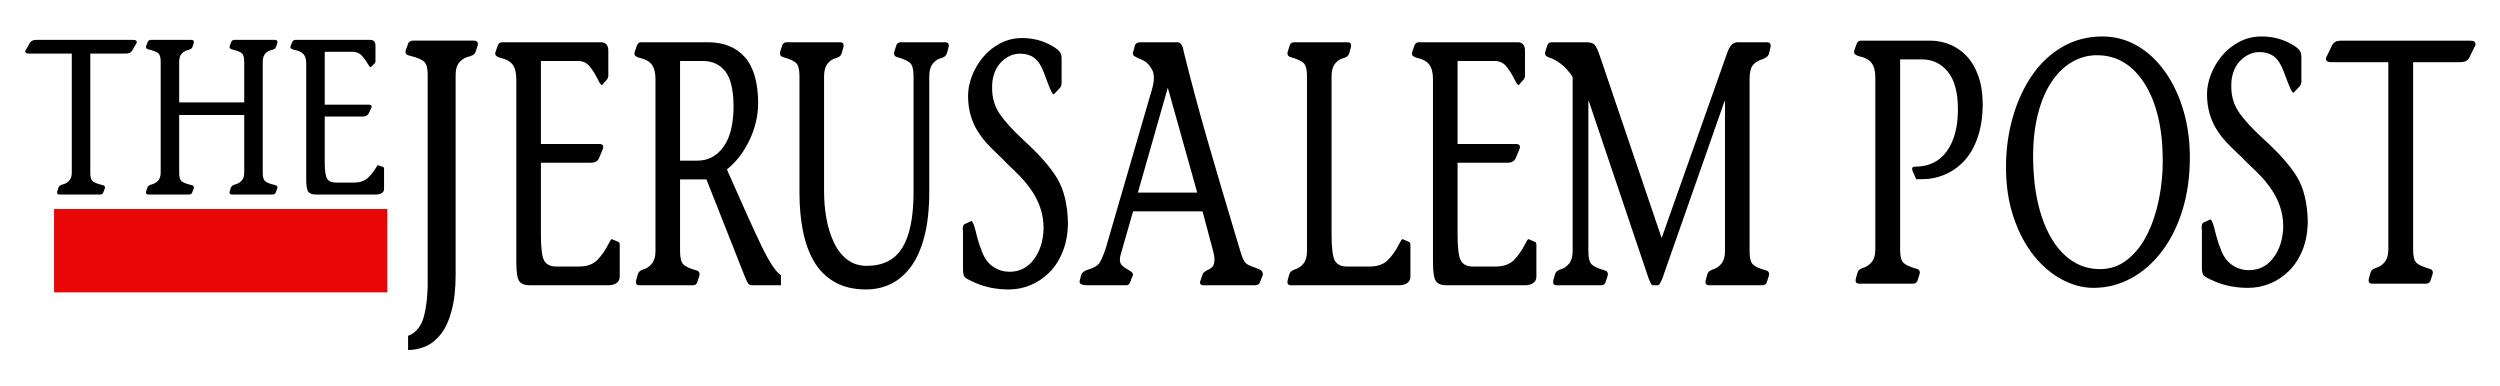 <svg width="330" height="51" viewBox="0 0 330 51" fill="none" xmlns="http://www.w3.org/2000/svg">
<g clip-path="url(#clip0_3063_1078)">
<path d="M11.917 7.073H16.475C16.71 7.073 16.894 7.055 17.029 7.016C17.163 6.977 17.297 6.88 17.432 6.724L17.91 5.878C18.011 5.742 18.061 5.635 18.061 5.557C18.061 5.363 17.894 5.265 17.558 5.265H4.917C4.682 5.265 4.498 5.285 4.363 5.324C4.23 5.363 4.095 5.46 3.96 5.616L3.482 6.462C3.381 6.597 3.331 6.704 3.331 6.782C3.331 6.977 3.498 7.073 3.835 7.073H9.475V22.823C9.475 23.271 9.353 23.621 9.11 23.873C8.867 24.126 8.561 24.291 8.191 24.369L8.14 24.398C7.922 24.457 7.779 24.583 7.713 24.777L7.561 25.245C7.561 25.284 7.553 25.321 7.537 25.36C7.537 25.381 7.537 25.399 7.537 25.419C7.537 25.516 7.57 25.585 7.636 25.624C7.703 25.663 7.788 25.682 7.889 25.682H13.176C13.378 25.682 13.521 25.613 13.604 25.477L13.806 24.953C13.839 24.875 13.857 24.806 13.857 24.749C13.857 24.574 13.747 24.466 13.53 24.427C12.874 24.271 12.442 24.101 12.232 23.917C12.022 23.733 11.917 23.368 11.917 22.823L11.917 7.073Z" fill="black"/>
<path d="M23.652 8.123C23.652 7.657 23.774 7.298 24.017 7.045C24.261 6.792 24.568 6.636 24.937 6.577L24.986 6.549C25.205 6.49 25.348 6.364 25.415 6.17L25.566 5.703C25.566 5.664 25.574 5.625 25.591 5.586C25.591 5.566 25.591 5.547 25.591 5.527C25.591 5.43 25.558 5.363 25.491 5.324C25.423 5.285 25.339 5.265 25.239 5.265H19.95C19.749 5.265 19.606 5.334 19.522 5.469L19.322 5.995C19.287 6.072 19.271 6.14 19.271 6.198C19.271 6.374 19.381 6.48 19.599 6.519C20.254 6.675 20.686 6.845 20.895 7.03C21.105 7.215 21.21 7.579 21.21 8.123V22.823C21.21 23.271 21.089 23.621 20.845 23.873C20.601 24.126 20.295 24.291 19.926 24.369L19.876 24.398C19.657 24.457 19.514 24.583 19.447 24.777L19.296 25.245C19.296 25.284 19.287 25.321 19.271 25.36C19.271 25.381 19.271 25.399 19.271 25.419C19.271 25.516 19.304 25.585 19.371 25.624C19.439 25.663 19.522 25.682 19.623 25.682H24.911C25.113 25.682 25.254 25.613 25.339 25.477L25.54 24.953C25.574 24.875 25.591 24.806 25.591 24.749C25.591 24.574 25.482 24.466 25.264 24.427C24.61 24.271 24.177 24.101 23.967 23.917C23.757 23.733 23.652 23.368 23.652 22.823V15.182H32.238V22.823C32.238 23.271 32.118 23.621 31.873 23.873C31.63 24.126 31.324 24.291 30.954 24.369L30.904 24.398C30.686 24.457 30.543 24.583 30.476 24.777L30.325 25.245C30.325 25.284 30.317 25.321 30.3 25.36C30.3 25.381 30.3 25.399 30.3 25.419C30.3 25.516 30.333 25.585 30.4 25.624C30.468 25.663 30.552 25.682 30.652 25.682H35.94C36.142 25.682 36.283 25.613 36.368 25.477L36.569 24.953C36.602 24.875 36.62 24.806 36.62 24.749C36.62 24.574 36.511 24.466 36.293 24.427C35.639 24.271 35.206 24.101 34.996 23.917C34.786 23.733 34.681 23.368 34.681 22.823V8.123C34.681 7.657 34.804 7.298 35.046 7.045C35.289 6.792 35.595 6.636 35.966 6.577L36.015 6.549C36.234 6.49 36.377 6.364 36.444 6.17L36.594 5.703C36.594 5.664 36.602 5.625 36.62 5.586C36.62 5.566 36.62 5.547 36.62 5.527C36.62 5.43 36.587 5.363 36.52 5.324C36.452 5.285 36.368 5.265 36.267 5.265H30.979C30.778 5.265 30.635 5.334 30.552 5.469L30.35 5.995C30.317 6.072 30.3 6.14 30.3 6.198C30.3 6.374 30.41 6.48 30.627 6.519C31.283 6.675 31.714 6.845 31.924 7.03C32.133 7.215 32.238 7.579 32.238 8.123V13.52H23.652L23.652 8.123Z" fill="black"/>
<path d="M42.865 6.841H46.54C47.01 6.841 47.388 6.981 47.673 7.264C47.959 7.545 48.236 7.91 48.504 8.357C48.689 8.688 48.823 8.853 48.907 8.853C48.925 8.853 48.94 8.853 48.958 8.853C48.974 8.833 48.984 8.824 48.984 8.824L49.436 8.386C49.52 8.289 49.562 8.201 49.562 8.123V5.995C49.562 5.508 49.319 5.265 48.831 5.265H38.987C38.785 5.265 38.643 5.373 38.558 5.586L38.358 6.082C38.358 6.101 38.348 6.131 38.331 6.17C38.331 6.209 38.331 6.228 38.331 6.228C38.331 6.384 38.5 6.501 38.836 6.577C39.39 6.675 39.793 6.86 40.044 7.132C40.296 7.404 40.422 7.813 40.422 8.357V23.669C40.422 24.563 40.523 25.123 40.724 25.346C40.925 25.57 41.27 25.682 41.756 25.682H49.537C49.89 25.682 50.171 25.618 50.38 25.491C50.59 25.365 50.695 25.186 50.695 24.953V22.298C50.695 22.143 50.645 22.056 50.544 22.036L49.915 21.803C49.847 21.803 49.73 21.948 49.562 22.24C49.244 22.765 48.874 23.207 48.455 23.567C48.034 23.927 47.421 24.107 46.616 24.107H44.4C43.813 24.107 43.41 23.942 43.192 23.611C42.973 23.28 42.865 22.541 42.865 21.394V15.386H47.85C48.253 15.386 48.522 15.25 48.657 14.977L49.008 14.249C49.042 14.191 49.059 14.132 49.059 14.074C49.059 13.899 48.933 13.812 48.68 13.812H42.865L42.865 6.841Z" fill="black"/>
<path d="M60.144 9.854C60.144 9.12 60.327 8.555 60.694 8.158C61.063 7.761 61.525 7.516 62.084 7.424L62.159 7.378C62.49 7.287 62.705 7.088 62.806 6.783L63.035 6.049C63.035 5.988 63.047 5.927 63.073 5.866C63.073 5.836 63.073 5.805 63.073 5.774C63.073 5.622 63.022 5.514 62.921 5.453C62.819 5.393 62.693 5.362 62.539 5.362H54.55C54.247 5.362 54.031 5.468 53.903 5.682L53.6 6.508C53.549 6.629 53.523 6.737 53.523 6.829C53.523 7.103 53.688 7.272 54.019 7.332C55.008 7.577 55.661 7.845 55.977 8.135C56.295 8.425 56.453 8.997 56.453 9.854V37.399C56.453 38.347 56.389 39.279 56.263 40.195C56.135 41.112 55.971 41.83 55.768 42.349C55.591 42.808 55.331 43.221 54.987 43.587C54.646 43.953 54.272 44.198 53.867 44.321V46.2C54.677 46.2 55.45 46.039 56.187 45.718C56.922 45.398 57.588 44.863 58.184 44.114C58.78 43.365 59.256 42.334 59.61 41.021C59.966 39.706 60.144 38.117 60.144 36.254L60.144 9.854Z" fill="black"/>
<path d="M71.399 8.049H76.283C76.909 8.049 77.411 8.271 77.79 8.714C78.168 9.157 78.536 9.73 78.893 10.432C79.139 10.952 79.318 11.212 79.429 11.212C79.451 11.212 79.474 11.212 79.496 11.212C79.519 11.181 79.528 11.166 79.528 11.166L80.132 10.479C80.243 10.326 80.298 10.188 80.298 10.066V6.72C80.298 5.956 79.976 5.575 79.329 5.575H66.244C65.978 5.575 65.787 5.742 65.676 6.079L65.408 6.857C65.408 6.888 65.396 6.934 65.375 6.995C65.375 7.057 65.375 7.086 65.375 7.086C65.375 7.331 65.597 7.515 66.044 7.637C66.779 7.789 67.316 8.08 67.65 8.507C67.984 8.936 68.152 9.577 68.152 10.432V34.495C68.152 35.901 68.287 36.779 68.553 37.131C68.822 37.482 69.279 37.658 69.926 37.658H80.265C80.733 37.658 81.107 37.559 81.386 37.36C81.666 37.162 81.804 36.879 81.804 36.512V32.342C81.804 32.097 81.738 31.959 81.603 31.928L80.767 31.562C80.679 31.562 80.522 31.791 80.298 32.25C79.874 33.074 79.384 33.77 78.827 34.336C78.269 34.9 77.456 35.182 76.384 35.182H73.44C72.658 35.182 72.123 34.924 71.833 34.404C71.543 33.884 71.399 32.723 71.399 30.921V21.478H78.024C78.559 21.478 78.915 21.264 79.094 20.837L79.563 19.691C79.607 19.599 79.63 19.508 79.63 19.416C79.63 19.141 79.462 19.004 79.128 19.004H71.399L71.399 8.049Z" fill="black"/>
<path d="M89.768 8.049H92.747C94.019 8.049 95.011 8.5 95.726 9.401C96.439 10.303 96.808 11.823 96.829 13.962C96.829 16.345 96.388 18.149 95.509 19.37C94.627 20.592 93.483 21.204 92.078 21.204H89.768V8.049ZM103.087 36.329C102.418 35.901 101.576 34.64 100.56 32.547C99.546 30.454 98.068 27.192 96.126 22.762L95.96 22.35C97.163 21.402 98.151 20.127 98.921 18.522C99.691 16.918 100.076 15.261 100.076 13.549C100.053 10.831 99.462 8.821 98.302 7.522C97.142 6.224 95.513 5.575 93.417 5.575H84.615C84.348 5.575 84.158 5.742 84.047 6.079L83.779 6.857C83.779 6.888 83.768 6.934 83.746 6.995C83.746 7.057 83.746 7.086 83.746 7.086C83.746 7.331 83.969 7.515 84.415 7.637C85.151 7.789 85.686 8.08 86.021 8.507C86.356 8.936 86.523 9.577 86.523 10.432V33.166C86.523 33.869 86.362 34.419 86.037 34.816C85.714 35.213 85.307 35.473 84.816 35.596L84.75 35.642C84.459 35.733 84.27 35.931 84.181 36.237L83.98 36.971C83.98 37.032 83.969 37.092 83.947 37.154C83.947 37.184 83.947 37.215 83.947 37.246C83.947 37.398 83.992 37.506 84.08 37.566C84.17 37.627 84.281 37.658 84.415 37.658H91.442C91.71 37.658 91.899 37.551 92.01 37.337L92.279 36.512C92.324 36.39 92.346 36.283 92.346 36.191C92.346 35.916 92.2 35.748 91.911 35.687C91.04 35.442 90.466 35.175 90.186 34.885C89.909 34.594 89.768 34.022 89.768 33.166V23.679H93.249L98.336 36.559L98.368 36.603C98.48 36.909 98.598 37.162 98.72 37.36C98.843 37.559 99.016 37.658 99.239 37.658H103.087V36.329Z" fill="black"/>
<path d="M108.777 10.066C108.777 9.333 108.938 8.767 109.261 8.37C109.585 7.973 109.992 7.729 110.483 7.637L110.55 7.591C110.84 7.5 111.029 7.3 111.118 6.995L111.32 6.262C111.32 6.201 111.331 6.139 111.353 6.079C111.353 6.048 111.353 6.018 111.353 5.987C111.353 5.834 111.308 5.727 111.218 5.666C111.13 5.605 111.019 5.575 110.884 5.575H103.857C103.59 5.575 103.401 5.681 103.288 5.895L103.02 6.72C102.975 6.842 102.953 6.949 102.953 7.042C102.953 7.316 103.099 7.484 103.389 7.545C104.259 7.789 104.833 8.057 105.112 8.348C105.391 8.637 105.53 9.21 105.53 10.066V25.421C105.53 27.254 105.681 28.934 105.981 30.462C106.284 31.99 106.768 33.334 107.438 34.495C108.106 35.656 109.017 36.566 110.165 37.222C111.313 37.88 112.703 38.208 114.331 38.208C115.469 38.208 116.529 37.979 117.51 37.521C118.492 37.063 119.373 36.329 120.153 35.321C120.934 34.312 121.548 32.975 121.994 31.31C122.44 29.644 122.663 27.635 122.663 25.282V10.066C122.663 9.333 122.825 8.767 123.149 8.37C123.472 7.973 123.879 7.729 124.37 7.637L124.436 7.591C124.727 7.5 124.916 7.3 125.005 6.995L125.206 6.262C125.206 6.201 125.217 6.139 125.239 6.079C125.239 6.048 125.239 6.018 125.239 5.987C125.239 5.834 125.194 5.727 125.106 5.666C125.016 5.605 124.905 5.575 124.772 5.575H118.916C118.648 5.575 118.457 5.681 118.346 5.895L118.079 6.72C118.035 6.842 118.012 6.949 118.012 7.042C118.012 7.316 118.156 7.484 118.447 7.545C119.317 7.789 119.891 8.057 120.17 8.348C120.449 8.637 120.588 9.21 120.588 10.066V25.375C120.588 28.644 120.098 31.081 119.116 32.686C118.134 34.29 116.562 35.092 114.398 35.092C113.394 35.092 112.529 34.809 111.805 34.243C111.08 33.678 110.494 32.915 110.048 31.952C109.601 30.99 109.278 29.935 109.077 28.789C108.876 27.643 108.777 26.474 108.777 25.282L108.777 10.066Z" fill="black"/>
<path d="M139.93 11.578C139.952 11.549 139.975 11.518 139.997 11.487C140.086 11.304 140.131 11.166 140.131 11.075V7.683C140.131 7.286 140.014 6.965 139.78 6.72C139.545 6.476 139.172 6.216 138.659 5.941C137.543 5.33 136.293 5.024 134.91 5.024C133.862 5.024 132.892 5.262 131.999 5.735C131.107 6.209 130.349 6.827 129.724 7.591C129.099 8.355 128.62 9.181 128.286 10.066C127.951 10.952 127.784 11.807 127.784 12.633C127.784 13.58 127.899 14.451 128.134 15.245C128.369 16.04 128.681 16.743 129.072 17.354C129.462 17.964 129.863 18.492 130.277 18.935C130.689 19.378 131.23 19.92 131.9 20.562C132.234 20.867 132.435 21.066 132.501 21.158C132.568 21.22 132.736 21.387 133.003 21.662C133.74 22.365 134.342 22.96 134.81 23.449C135.279 23.938 135.747 24.527 136.215 25.214C136.684 25.901 137.058 26.659 137.336 27.483C137.615 28.308 137.754 29.194 137.754 30.142C137.711 31.792 137.281 33.159 136.467 34.243C135.652 35.328 134.587 35.871 133.271 35.871C132.423 35.871 131.665 35.627 130.995 35.138C130.326 34.649 129.835 33.915 129.522 32.937C129.278 32.356 129.032 31.547 128.788 30.508C128.564 29.622 128.374 29.179 128.218 29.179L127.315 29.591C127.159 29.683 127.081 29.897 127.081 30.233C127.081 30.325 127.091 30.448 127.114 30.6C127.114 30.783 127.114 30.906 127.114 30.966V35.413C127.114 36.023 127.192 36.413 127.348 36.581C127.504 36.749 128.006 37.017 128.854 37.383C130.148 37.933 131.587 38.209 133.171 38.209C134.13 38.209 135.066 38.024 135.982 37.658C136.896 37.292 137.733 36.733 138.49 35.986C139.25 35.237 139.852 34.297 140.297 33.166C140.744 32.036 140.967 30.752 140.967 29.316C140.901 26.933 140.426 25.009 139.545 23.542C138.664 22.075 137.186 20.394 135.111 18.5C133.661 17.155 132.607 15.994 131.949 15.016C131.291 14.038 130.962 12.924 130.962 11.67C130.962 11.549 130.962 11.411 130.962 11.258C130.984 11.044 130.995 10.891 130.995 10.8C131.13 9.668 131.554 8.767 132.267 8.095C132.98 7.423 133.773 7.086 134.643 7.086C135.423 7.086 136.065 7.286 136.566 7.683C137.068 8.08 137.486 8.736 137.822 9.654C137.889 9.807 137.934 9.928 137.956 10.02C138.223 10.754 138.451 11.342 138.641 11.785C138.832 12.228 138.982 12.45 139.094 12.45C139.116 12.45 139.127 12.434 139.127 12.404C139.149 12.404 139.161 12.404 139.161 12.404L139.93 11.578Z" fill="black"/>
<path d="M150.202 25.421L154.15 11.578L158.033 25.421H150.202ZM166.7 36.283C166.7 35.916 166.542 35.671 166.231 35.55C165.985 35.458 165.795 35.382 165.661 35.321C164.993 35.107 164.569 34.893 164.389 34.679C164.256 34.526 164.134 34.312 164.022 34.037C163.91 33.762 163.776 33.349 163.62 32.8C163.553 32.616 163.465 32.327 163.352 31.928C161.836 26.888 160.52 22.434 159.404 18.568C158.289 14.703 157.24 10.8 156.26 6.857C156.125 6.002 155.846 5.575 155.422 5.575H150.604C150.157 5.575 149.889 5.727 149.8 6.033L149.634 6.674C149.566 6.797 149.533 6.919 149.533 7.042C149.533 7.194 149.6 7.316 149.733 7.408C149.868 7.5 150.079 7.606 150.37 7.729C150.927 7.943 151.306 8.172 151.507 8.416L151.641 8.553C151.841 8.798 152.004 9.051 152.126 9.309C152.249 9.569 152.31 9.897 152.31 10.296C152.31 10.692 152.244 11.135 152.109 11.624L145.952 32.8C145.596 33.838 145.294 34.511 145.05 34.816C144.803 35.122 144.325 35.382 143.61 35.596H143.577C143.086 35.779 142.807 35.993 142.74 36.237L142.573 36.833C142.528 36.986 142.506 37.108 142.506 37.2C142.506 37.506 142.874 37.658 143.61 37.658H148.63C148.808 37.658 148.942 37.605 149.03 37.498C149.12 37.391 149.198 37.246 149.265 37.063C149.288 36.971 149.298 36.925 149.298 36.925L149.499 36.466C149.499 36.436 149.511 36.39 149.533 36.329C149.555 36.299 149.566 36.268 149.566 36.237C149.566 36.054 149.343 35.84 148.897 35.596C148.563 35.413 148.3 35.229 148.11 35.045C147.921 34.862 147.826 34.603 147.826 34.266C147.826 34.052 147.86 33.838 147.927 33.625L149.566 27.895H158.735L160.141 33.166C160.252 33.563 160.307 33.931 160.307 34.266C160.307 34.695 160.219 35.008 160.041 35.206C159.862 35.405 159.616 35.565 159.303 35.687C158.992 35.871 158.813 36.023 158.768 36.145L158.467 37.017C158.422 37.108 158.4 37.2 158.4 37.292C158.4 37.536 158.568 37.658 158.902 37.658H165.528C165.706 37.658 165.862 37.636 165.997 37.59C166.13 37.544 166.231 37.444 166.297 37.292L166.7 36.283Z" fill="black"/>
<path d="M169.978 36.971C169.978 37.032 169.967 37.092 169.945 37.154C169.945 37.184 169.945 37.215 169.945 37.246C169.945 37.398 169.989 37.506 170.078 37.566C170.167 37.627 170.279 37.658 170.414 37.658H184.636C185.103 37.658 185.476 37.559 185.756 37.36C186.035 37.162 186.175 36.879 186.175 36.512V32.342C186.175 32.097 186.107 31.959 185.974 31.928L185.138 31.562C185.048 31.562 184.892 31.791 184.667 32.25C184.245 33.074 183.754 33.77 183.196 34.336C182.638 34.9 181.825 35.182 180.753 35.182H177.809C177.028 35.182 176.493 34.924 176.202 34.404C175.912 33.884 175.768 32.723 175.768 30.921V10.066C175.768 9.333 175.928 8.767 176.253 8.37C176.576 7.973 176.983 7.729 177.473 7.637L177.541 7.591C177.831 7.5 178.02 7.3 178.109 6.995L178.311 6.262C178.311 6.201 178.321 6.139 178.344 6.079C178.344 6.048 178.344 6.018 178.344 5.987C178.344 5.834 178.299 5.727 178.21 5.666C178.121 5.605 178.01 5.575 177.876 5.575H170.849C170.58 5.575 170.391 5.681 170.279 5.895L170.011 6.72C169.967 6.842 169.945 6.949 169.945 7.042C169.945 7.316 170.09 7.484 170.38 7.545C171.25 7.789 171.824 8.057 172.104 8.348C172.382 8.637 172.522 9.21 172.522 10.066V33.166C172.522 33.869 172.359 34.419 172.037 34.816C171.713 35.213 171.306 35.473 170.815 35.596L170.748 35.642C170.459 35.733 170.269 35.931 170.179 36.237L169.978 36.971Z" fill="black"/>
<path d="M192.399 8.049H197.283C197.909 8.049 198.411 8.271 198.79 8.714C199.168 9.157 199.536 9.73 199.893 10.432C200.139 10.952 200.318 11.212 200.429 11.212C200.452 11.212 200.474 11.212 200.497 11.212C200.519 11.181 200.528 11.166 200.528 11.166L201.132 10.479C201.243 10.326 201.299 10.188 201.299 10.066V6.72C201.299 5.956 200.976 5.575 200.329 5.575H187.245C186.978 5.575 186.787 5.742 186.676 6.079L186.408 6.857C186.408 6.888 186.397 6.934 186.375 6.995C186.375 7.057 186.375 7.086 186.375 7.086C186.375 7.331 186.597 7.515 187.044 7.637C187.78 7.789 188.316 8.08 188.65 8.507C188.984 8.936 189.152 9.577 189.152 10.432V34.495C189.152 35.901 189.287 36.779 189.554 37.131C189.822 37.482 190.279 37.658 190.926 37.658H201.265C201.733 37.658 202.108 37.559 202.386 37.36C202.666 37.162 202.804 36.879 202.804 36.512V32.342C202.804 32.097 202.738 31.959 202.604 31.928L201.767 31.562C201.679 31.562 201.522 31.791 201.299 32.25C200.874 33.074 200.384 33.77 199.827 34.336C199.269 34.9 198.456 35.182 197.384 35.182H194.44C193.658 35.182 193.123 34.924 192.834 34.404C192.543 33.884 192.399 32.723 192.399 30.921V21.478H199.024C199.559 21.478 199.915 21.264 200.094 20.837L200.563 19.691C200.608 19.599 200.63 19.508 200.63 19.416C200.63 19.141 200.462 19.004 200.128 19.004H192.399L192.399 8.049Z" fill="black"/>
<path d="M230.946 10.432C230.946 9.577 231.091 8.966 231.382 8.599C231.671 8.233 232.095 7.973 232.653 7.82L232.72 7.774C233.144 7.621 233.4 7.408 233.49 7.132L233.69 6.308C233.69 6.247 233.701 6.185 233.724 6.124C233.724 6.064 233.724 6.018 233.724 5.987C233.724 5.712 233.556 5.575 233.222 5.575H229.373C229.106 5.575 228.855 5.674 228.62 5.872C228.386 6.071 228.169 6.46 227.968 7.042L219.336 31.424L211.204 7.454C210.914 6.597 210.663 6.071 210.451 5.872C210.239 5.674 209.854 5.575 209.296 5.575H204.846C204.578 5.575 204.388 5.681 204.277 5.895L204.01 6.72C203.965 6.842 203.942 6.949 203.942 7.042C203.942 7.316 204.166 7.515 204.612 7.637C205.014 7.76 205.481 8.018 206.018 8.416C206.553 8.813 207.077 9.394 207.59 10.157V33.166C207.59 33.869 207.428 34.419 207.104 34.816C206.781 35.213 206.374 35.473 205.883 35.596L205.816 35.642C205.526 35.733 205.337 35.931 205.247 36.237L205.047 36.971C205.047 37.032 205.036 37.092 205.014 37.154C205.014 37.184 205.014 37.215 205.014 37.246C205.014 37.398 205.057 37.506 205.147 37.566C205.236 37.627 205.348 37.658 205.481 37.658H211.337C211.604 37.658 211.794 37.551 211.907 37.337L212.173 36.512C212.218 36.39 212.241 36.283 212.241 36.191C212.241 35.916 212.097 35.748 211.806 35.687C210.936 35.442 210.362 35.175 210.083 34.885C209.803 34.594 209.665 34.022 209.665 33.166V13.366H209.731L217.428 36.191C217.74 37.169 217.986 37.658 218.163 37.658H218.834C219.012 37.658 219.223 37.322 219.469 36.649L227.634 13.366H227.7V33.166C227.7 33.869 227.54 34.419 227.215 34.816C226.891 35.213 226.485 35.473 225.994 35.596L225.926 35.642C225.637 35.733 225.447 35.931 225.358 36.237L225.157 36.971C225.157 37.032 225.147 37.092 225.124 37.154C225.124 37.184 225.124 37.215 225.124 37.246C225.124 37.398 225.169 37.506 225.258 37.566C225.347 37.627 225.459 37.658 225.592 37.658H232.62C232.888 37.658 233.077 37.551 233.188 37.337L233.456 36.512C233.501 36.39 233.523 36.283 233.523 36.191C233.523 35.916 233.378 35.748 233.088 35.687C232.218 35.442 231.644 35.175 231.364 34.885C231.085 34.594 230.946 34.022 230.946 33.166V10.432Z" fill="black"/>
<path d="M250.817 7.839H253.686C255.081 7.839 256.223 8.382 257.112 9.466C258 10.55 258.446 12.209 258.446 14.439C258.446 16.762 257.956 18.602 256.978 19.963C255.997 21.322 254.596 22.001 252.774 22.001C252.527 22.001 252.403 22.093 252.403 22.276C252.403 22.369 252.426 22.475 252.471 22.598L252.943 23.651C253.033 23.651 253.167 23.651 253.348 23.651C253.528 23.651 253.662 23.651 253.753 23.651C254.765 23.651 255.745 23.453 256.691 23.056C257.635 22.659 258.485 22.071 259.238 21.276C259.993 20.481 260.589 19.458 261.028 18.212C261.467 16.96 261.697 15.516 261.72 13.866C261.72 12.407 261.528 11.132 261.146 10.046C260.764 8.97 260.246 8.083 259.593 7.396C258.941 6.717 258.198 6.204 257.365 5.869C256.532 5.532 255.667 5.364 254.765 5.364H245.618C245.347 5.364 245.156 5.532 245.044 5.869L244.773 6.647C244.773 6.678 244.763 6.724 244.74 6.785C244.74 6.847 244.74 6.876 244.74 6.876C244.74 7.121 244.965 7.305 245.416 7.427C246.159 7.579 246.697 7.869 247.035 8.297C247.374 8.726 247.542 9.367 247.542 10.222V32.956C247.542 33.659 247.379 34.209 247.053 34.606C246.727 35.003 246.316 35.263 245.82 35.386L245.752 35.432C245.461 35.523 245.269 35.721 245.178 36.027L244.976 36.76C244.976 36.822 244.965 36.882 244.943 36.944C244.943 36.974 244.943 37.005 244.943 37.036C244.943 37.188 244.987 37.295 245.078 37.356C245.168 37.417 245.28 37.448 245.416 37.448H252.504C252.774 37.448 252.965 37.34 253.079 37.127L253.348 36.302C253.393 36.179 253.415 36.073 253.415 35.981C253.415 35.706 253.27 35.538 252.976 35.477C252.098 35.232 251.52 34.965 251.239 34.675C250.956 34.384 250.817 33.811 250.817 32.956V7.839Z" fill="black"/>
<path d="M276.335 37.998C278.091 37.998 279.745 37.578 281.298 36.738C282.851 35.897 284.212 34.705 285.382 33.163C286.553 31.619 287.459 29.793 288.1 27.685C288.741 25.577 289.061 23.27 289.061 20.765C289.061 18.564 288.774 16.494 288.202 14.553C287.628 12.614 286.817 10.91 285.771 9.444C284.724 7.977 283.498 6.838 282.092 6.028C280.685 5.219 279.16 4.814 277.517 4.814C275.581 4.814 273.82 5.272 272.234 6.189C270.648 7.105 269.303 8.374 268.2 9.993C267.098 11.612 266.253 13.462 265.668 15.54C265.084 17.617 264.791 19.787 264.791 22.047C264.791 24.523 265.133 26.761 265.82 28.762C266.507 30.764 267.413 32.452 268.537 33.827C269.663 35.203 270.907 36.241 272.267 36.944C273.629 37.646 274.985 37.998 276.335 37.998ZM277.213 35.523C275.84 35.523 274.602 35.157 273.5 34.423C272.397 33.69 271.463 32.65 270.699 31.306C269.933 29.962 269.353 28.381 268.959 26.563C268.566 24.744 268.368 22.765 268.368 20.627C268.368 18.61 268.576 16.769 268.993 15.104C269.41 13.438 270.001 12.026 270.765 10.865C271.531 9.703 272.431 8.817 273.466 8.206C274.502 7.594 275.615 7.29 276.809 7.29C279.419 7.29 281.518 8.55 283.104 11.07C284.69 13.591 285.484 16.991 285.484 21.268C285.484 22.949 285.315 24.629 284.977 26.31C284.641 27.991 284.128 29.526 283.442 30.916C282.755 32.306 281.883 33.423 280.826 34.262C279.768 35.102 278.564 35.523 277.213 35.523Z" fill="black"/>
<path d="M303.579 11.368C303.601 11.338 303.624 11.308 303.646 11.277C303.736 11.094 303.782 10.956 303.782 10.865V7.473C303.782 7.076 303.663 6.754 303.428 6.51C303.192 6.265 302.815 6.006 302.296 5.73C301.171 5.12 299.91 4.814 298.516 4.814C297.457 4.814 296.479 5.051 295.578 5.525C294.678 5.999 293.914 6.616 293.283 7.38C292.654 8.145 292.169 8.97 291.832 9.856C291.494 10.742 291.326 11.597 291.326 12.423C291.326 13.37 291.443 14.24 291.679 15.035C291.917 15.83 292.231 16.533 292.625 17.143C293.019 17.754 293.424 18.282 293.841 18.725C294.257 19.168 294.802 19.71 295.478 20.351C295.816 20.657 296.018 20.856 296.085 20.948C296.152 21.009 296.321 21.177 296.592 21.452C297.334 22.155 297.942 22.75 298.414 23.239C298.886 23.728 299.359 24.316 299.832 25.004C300.305 25.691 300.682 26.448 300.963 27.273C301.244 28.098 301.386 28.984 301.386 29.931C301.34 31.581 300.906 32.949 300.085 34.033C299.263 35.117 298.19 35.661 296.862 35.661C296.007 35.661 295.242 35.416 294.566 34.927C293.892 34.438 293.395 33.705 293.08 32.727C292.833 32.146 292.585 31.337 292.338 30.297C292.113 29.412 291.921 28.969 291.764 28.969L290.853 29.381C290.695 29.473 290.616 29.687 290.616 30.022C290.616 30.114 290.628 30.237 290.649 30.39C290.649 30.573 290.649 30.695 290.649 30.756V35.203C290.649 35.813 290.729 36.203 290.887 36.371C291.044 36.538 291.551 36.806 292.406 37.173C293.711 37.723 295.162 37.998 296.76 37.998C297.728 37.998 298.673 37.814 299.596 37.448C300.519 37.082 301.362 36.523 302.127 35.775C302.893 35.026 303.501 34.086 303.951 32.956C304.4 31.826 304.625 30.542 304.625 29.106C304.558 26.722 304.08 24.798 303.192 23.331C302.302 21.864 300.81 20.184 298.717 18.289C297.255 16.945 296.192 15.784 295.529 14.806C294.865 13.828 294.532 12.713 294.532 11.46C294.532 11.338 294.532 11.2 294.532 11.048C294.555 10.834 294.566 10.681 294.566 10.589C294.701 9.458 295.129 8.557 295.849 7.885C296.569 7.213 297.368 6.876 298.246 6.876C299.033 6.876 299.68 7.076 300.187 7.473C300.692 7.869 301.115 8.526 301.452 9.444C301.52 9.596 301.565 9.718 301.588 9.81C301.857 10.543 302.088 11.132 302.28 11.575C302.471 12.018 302.623 12.239 302.736 12.239C302.758 12.239 302.769 12.224 302.769 12.194C302.792 12.194 302.803 12.194 302.803 12.194L303.579 11.368Z" fill="black"/>
<path d="M318.533 8.206H324.644C324.958 8.206 325.206 8.175 325.387 8.114C325.566 8.053 325.746 7.9 325.927 7.656L326.568 6.327C326.703 6.113 326.77 5.944 326.77 5.823C326.77 5.517 326.546 5.364 326.096 5.364H309.149C308.834 5.364 308.586 5.395 308.406 5.455C308.225 5.517 308.046 5.67 307.866 5.914L307.225 7.243C307.09 7.457 307.022 7.625 307.022 7.748C307.022 8.053 307.247 8.206 307.697 8.206H315.259V32.956C315.259 33.659 315.096 34.209 314.769 34.606C314.443 35.003 314.033 35.263 313.538 35.386L313.47 35.432C313.178 35.523 312.986 35.721 312.896 36.027L312.694 36.76C312.694 36.822 312.683 36.882 312.659 36.944C312.659 36.974 312.659 37.005 312.659 37.036C312.659 37.188 312.705 37.295 312.795 37.356C312.885 37.417 312.997 37.448 313.132 37.448H320.221C320.491 37.448 320.683 37.34 320.795 37.127L321.065 36.302C321.11 36.179 321.133 36.073 321.133 35.981C321.133 35.706 320.986 35.538 320.694 35.477C319.817 35.232 319.237 34.965 318.956 34.675C318.675 34.384 318.533 33.811 318.533 32.956L318.533 8.206Z" fill="black"/>
<path d="M51.136 27.59H7.137V38.595H51.136V27.59Z" fill="#E90606"/>
</g>
<defs>
<clipPath id="clip0_3063_1078">
<rect width="330" height="50" fill="white" transform="translate(0 0.507)"/>
</clipPath>
</defs>
</svg>
